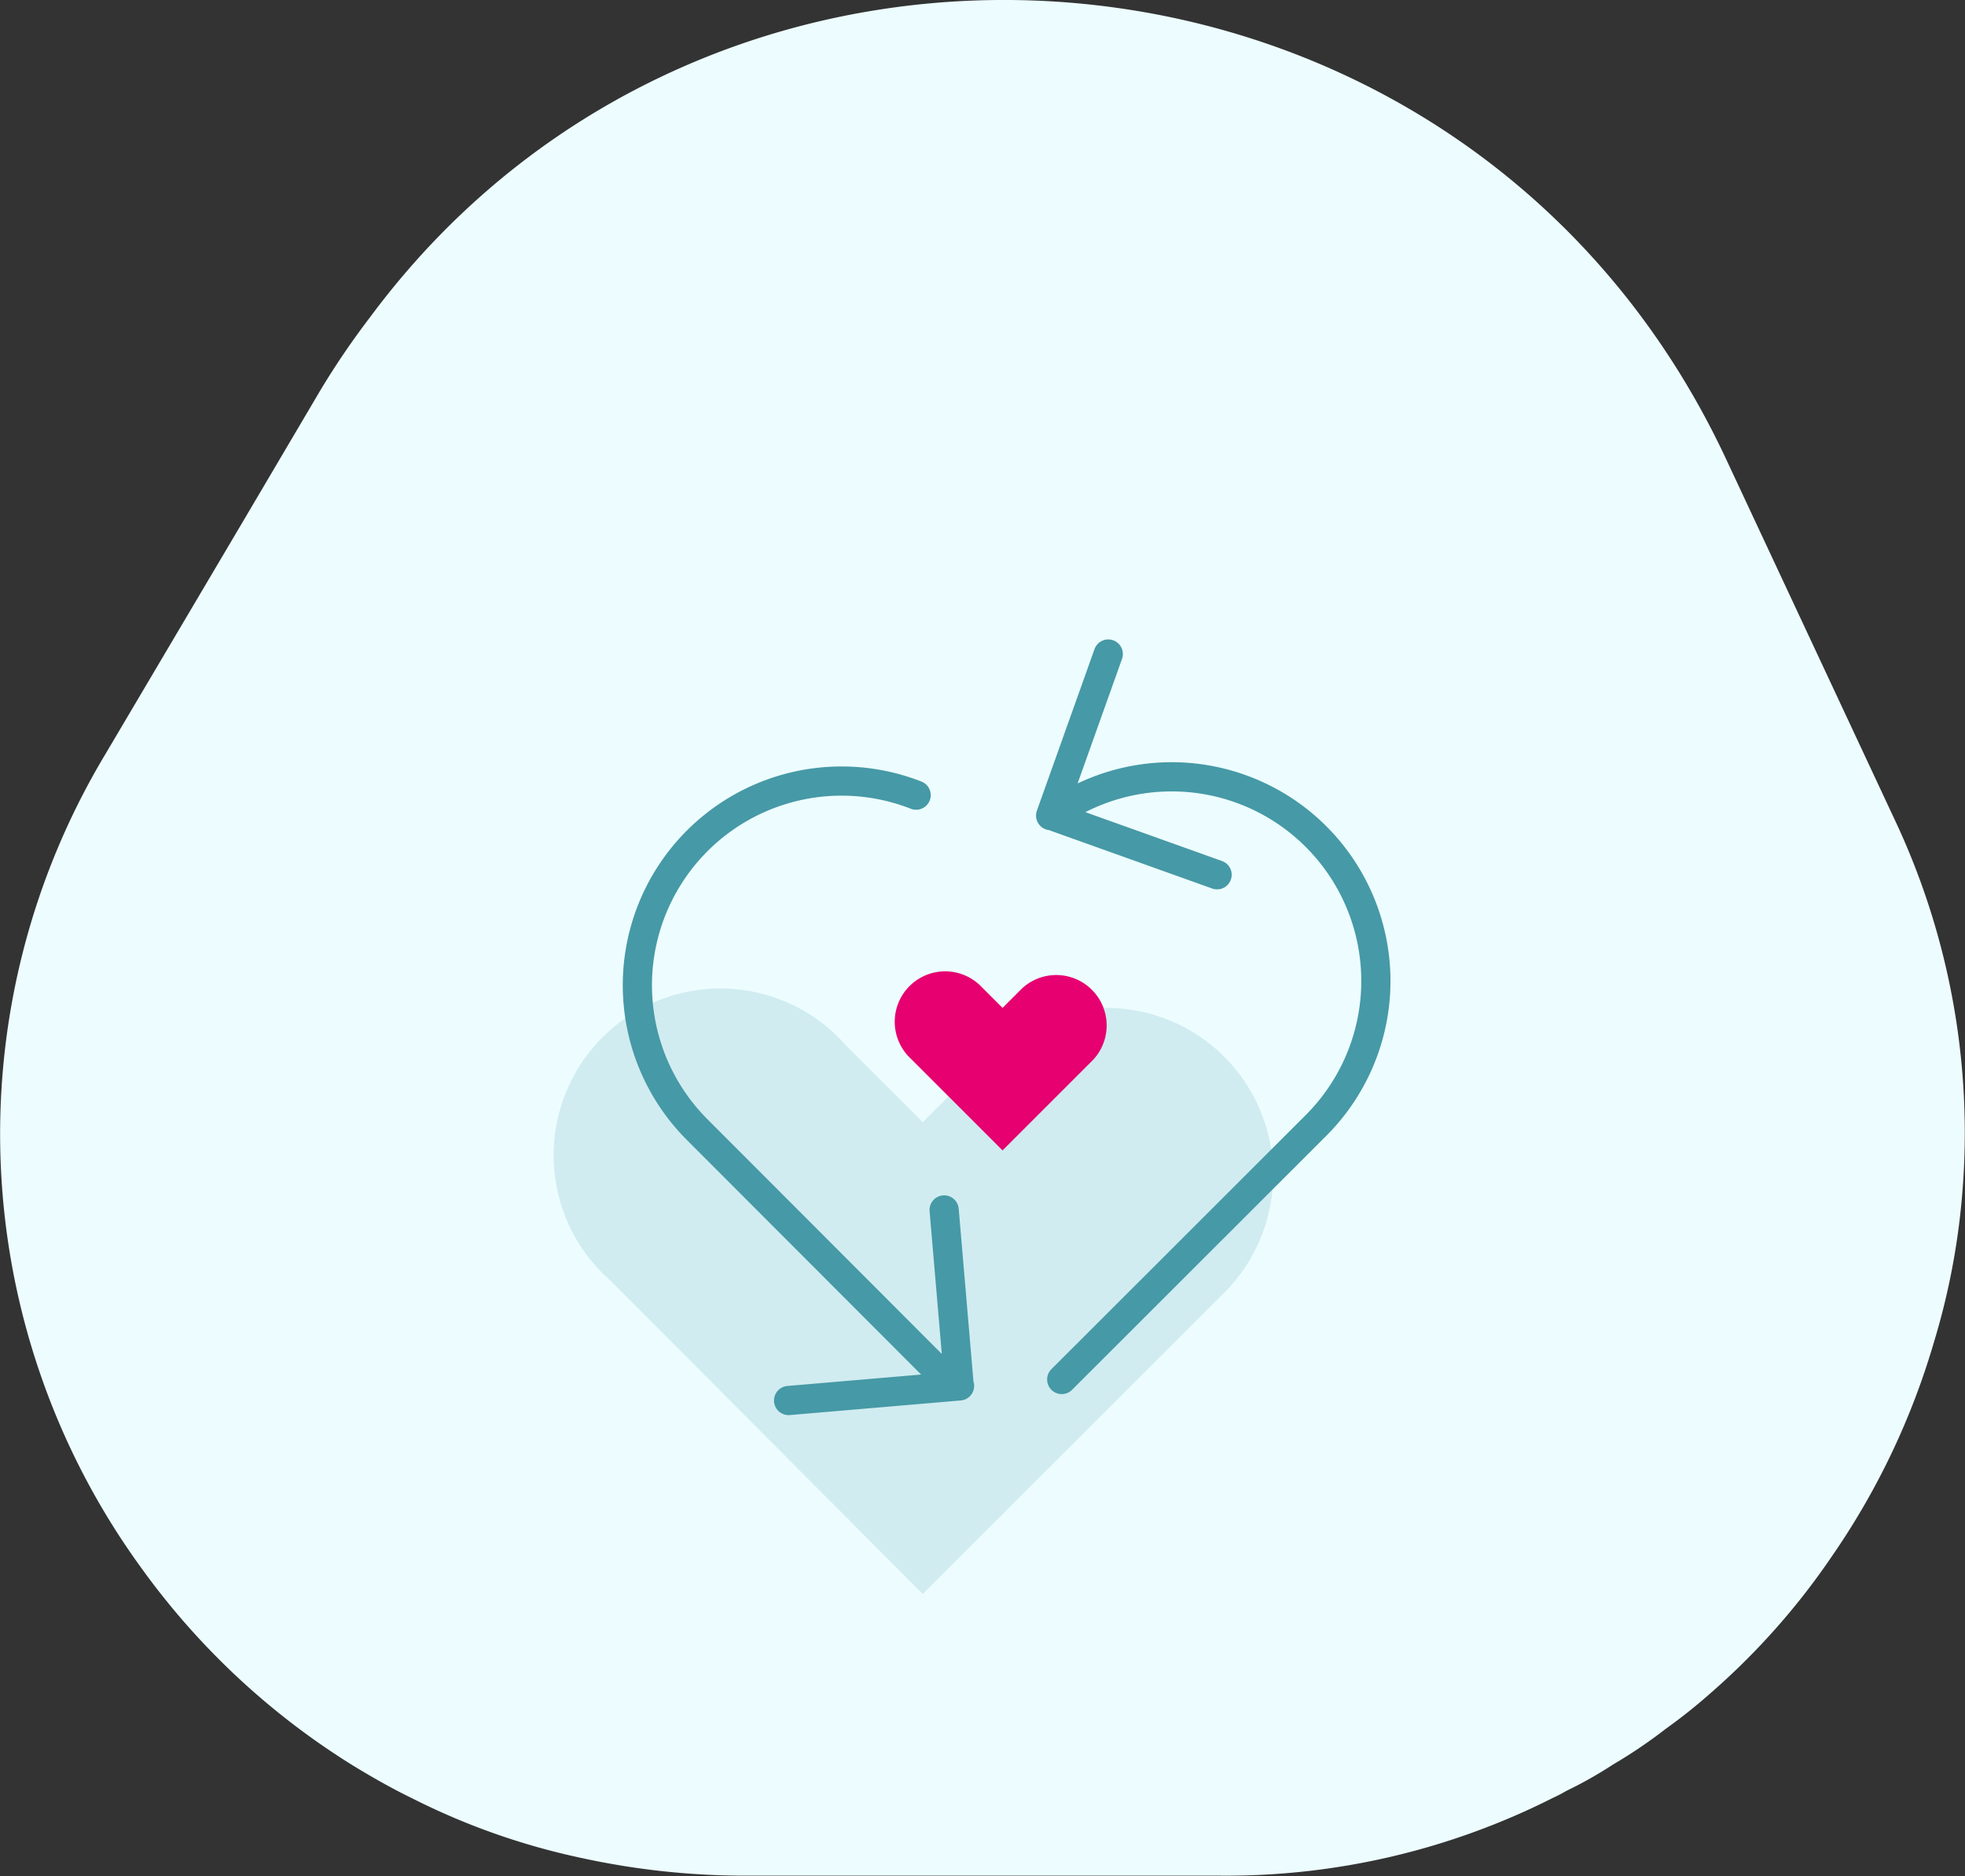 <?xml version="1.0" encoding="UTF-8"?>
<svg xmlns="http://www.w3.org/2000/svg" viewBox="0 0 100.94 96.39">
  <rect x="0" y="0" width="100.94" height="96.39" fill="#333333" stroke="none"/>
  <path fill="#edfdff" d="M100.8 61.31A36.44 36.44 0 0199.33 69a38.11 38.11 0 01-5.26 11 36.46 36.46 0 01-6.22 7 27.86 27.86 0 01-2.26 1.8 25.64 25.64 0 01-2.73 1.85A21 21 0 0180.47 92a7.59 7.59 0 01-.69.36 37.19 37.19 0 01-17.06 4h-24.5a39.33 39.33 0 01-8.31-.9 35.62 35.62 0 01-8.75-3.08c-1.07-.52-2.1-1.11-3.08-1.71A38.19 38.19 0 017.2 80.47 37.9 37.9 0 015.38 38.8l7.06-11.94 4-6.78A40.68 40.68 0 0119 16.31C37-8 75.42-4.78 88.67 23.59l8.64 18.48a37.73 37.73 0 013.49 19.24z"></path>
  <path fill="#4699a6" d="M47.4 81.89l-16-16.06a8.57 8.57 0 1112.07-12.11l3.93 3.93 3.37-3.36a8.57 8.57 0 0112.12 12.12z" opacity=".17"></path>
  <path fill="none" stroke="#4699a6" stroke-linecap="round" stroke-linejoin="round" stroke-width="1.5" d="M55 41.28a10.49 10.49 0 0112.61 16.53L54.54 70.87M48.84 71.08L35.78 58a10.49 10.49 0 0111.28-17.15M62.52 44.94l-8.3-2.97M56.93 33.6l-2.96 8.3M48.5 62.16l.75 8.78M40.51 71.95l8.78-.75"></path>
  <path fill="#e60070" d="M51.5 59.1l-4.85-4.85a2.59 2.59 0 013.66-3.66l1.19 1.19 1-1a2.59 2.59 0 013.66 3.66z"></path>
</svg>
